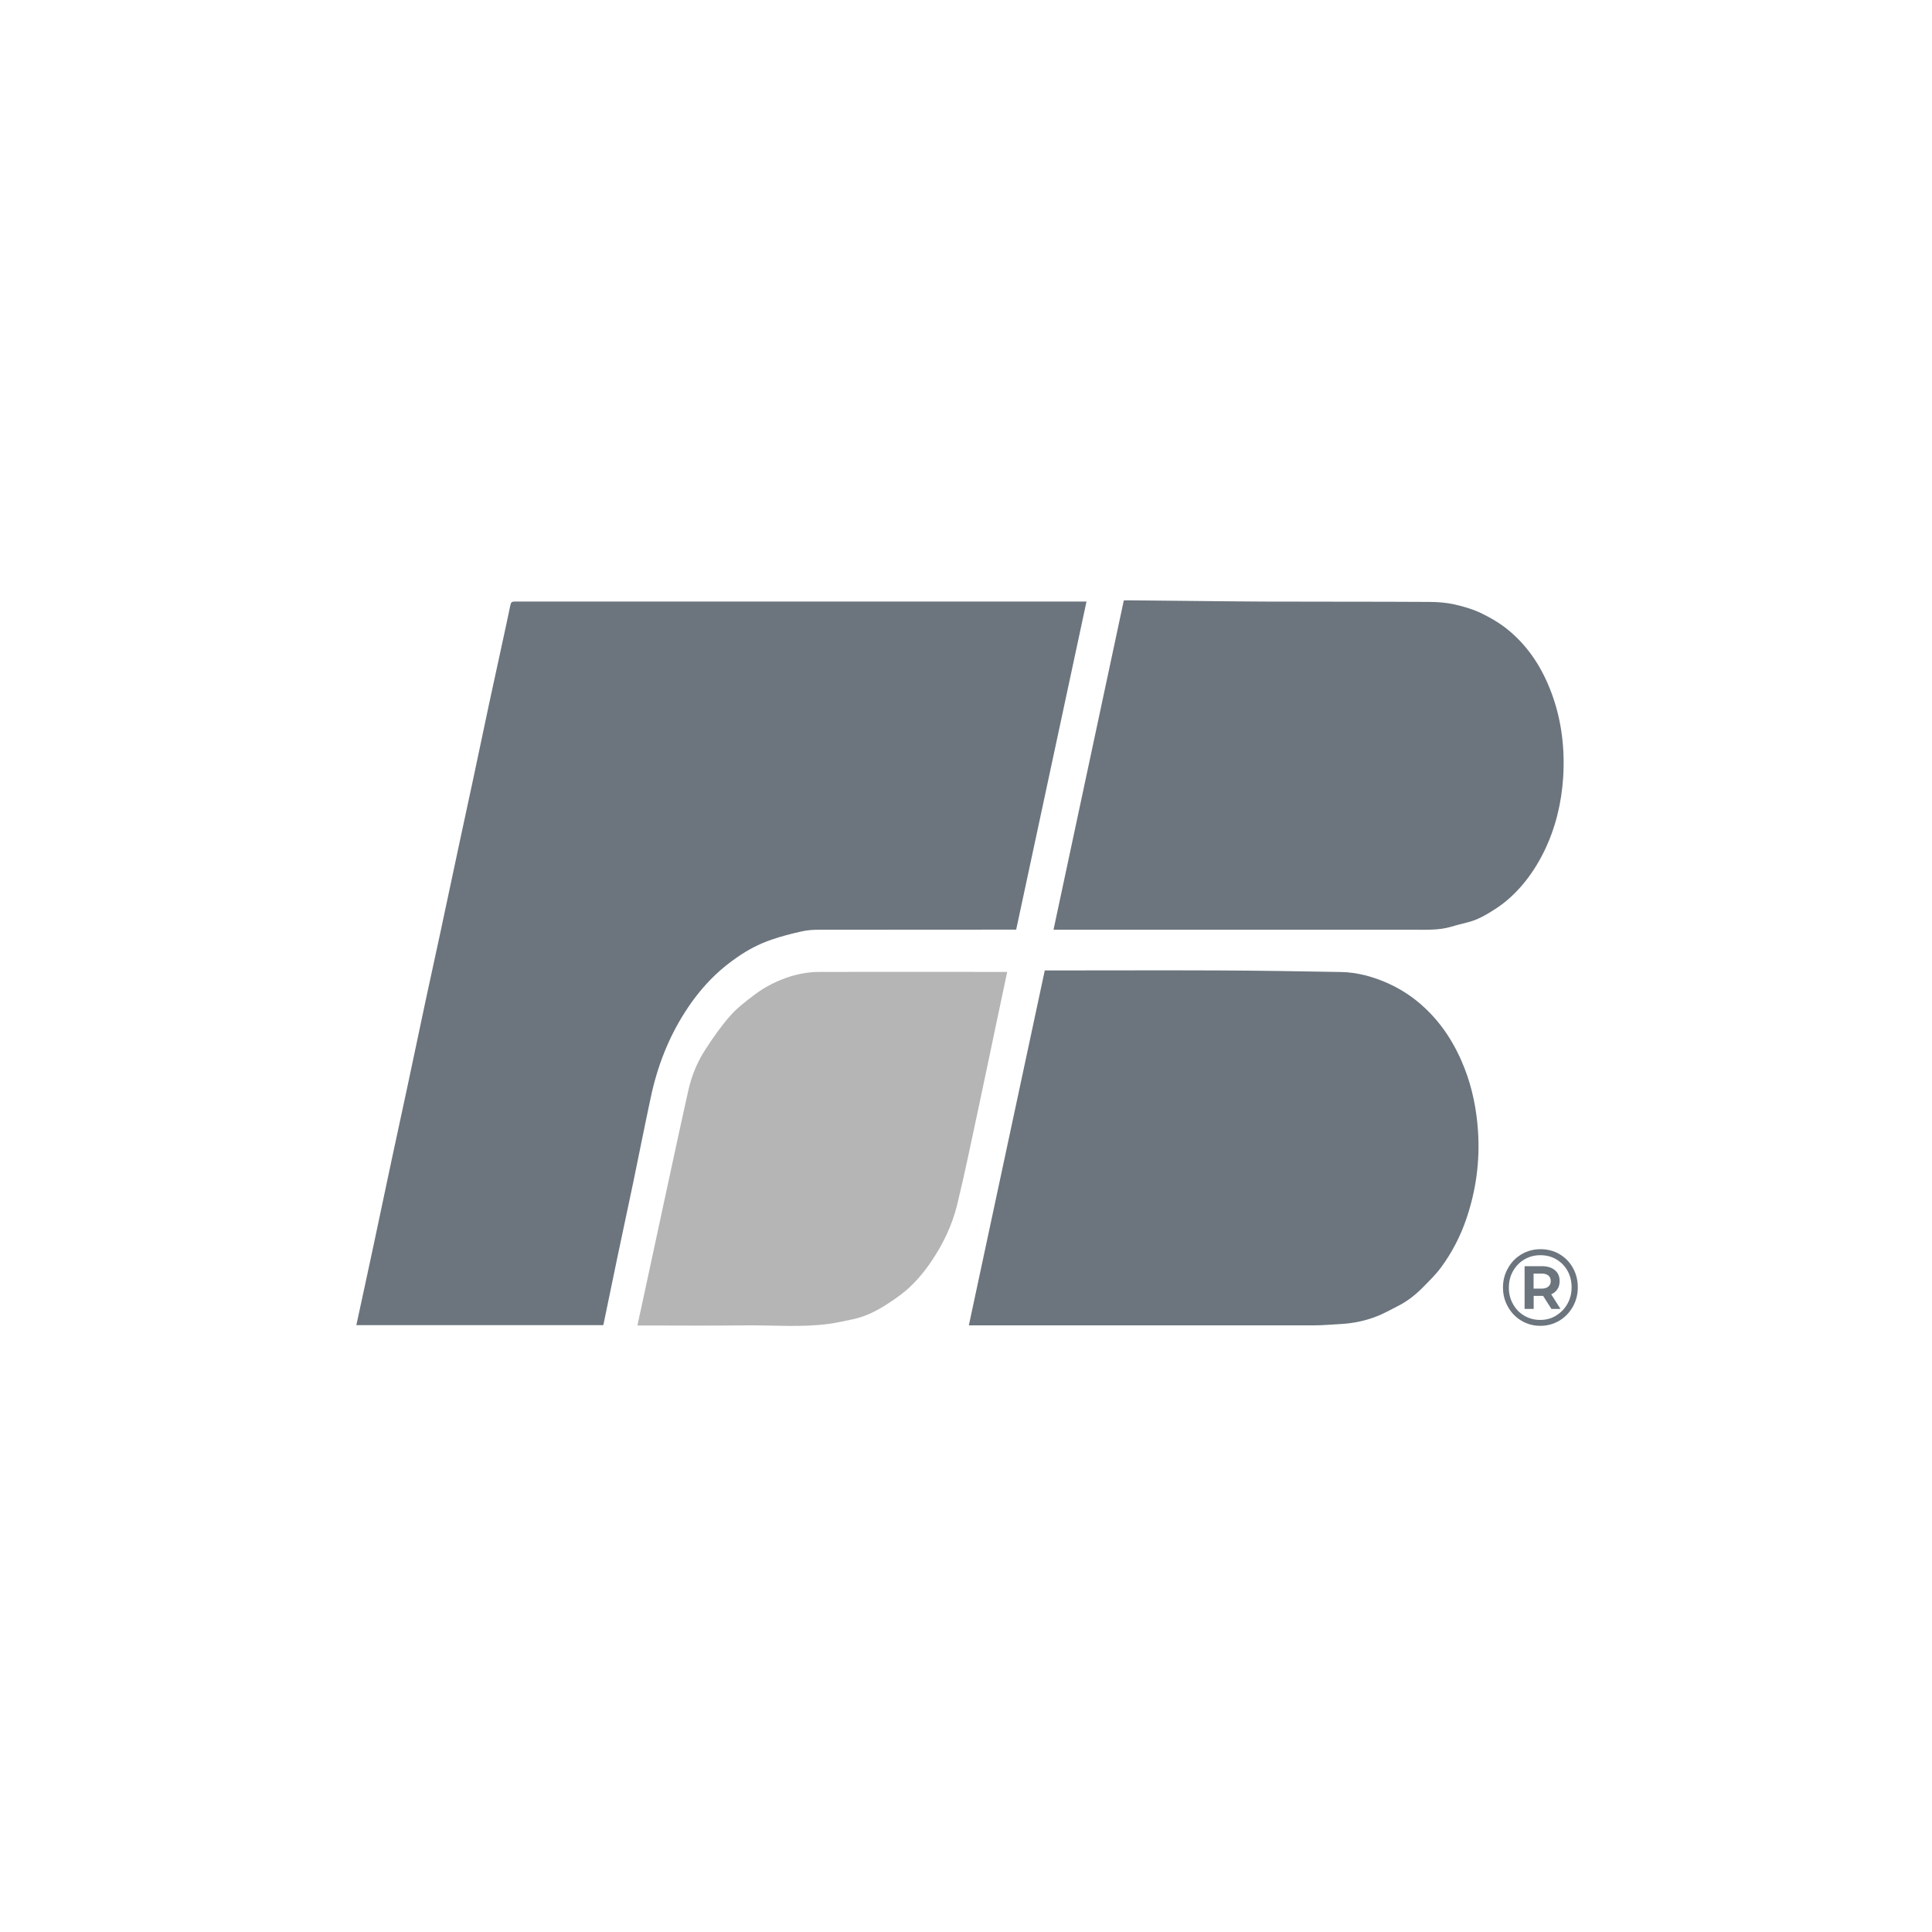 <svg width="180" height="180" viewBox="0 0 180 180" fill="none" xmlns="http://www.w3.org/2000/svg">
<path fill-rule="evenodd" clip-rule="evenodd" d="M101.222 56.068C99.033 66.27 96.854 76.441 94.675 86.612H94.251C88.272 86.612 82.283 86.612 76.304 86.622C75.756 86.622 75.199 86.654 74.672 86.781C73.722 86.992 72.782 87.235 71.863 87.552C70.727 87.942 69.653 88.502 68.662 89.199C67.96 89.685 67.278 90.224 66.658 90.815C65.564 91.85 64.624 93.033 63.808 94.311C62.249 96.75 61.227 99.422 60.628 102.253C60.06 104.904 59.533 107.565 58.986 110.216C58.511 112.508 58.005 114.8 57.53 117.092C57.096 119.151 56.683 121.221 56.249 123.281C56.239 123.344 56.218 123.397 56.197 123.46H33.2C33.727 120.999 34.264 118.57 34.78 116.131C35.348 113.448 35.916 110.765 36.484 108.083C36.959 105.865 37.444 103.636 37.919 101.419C38.518 98.609 39.107 95.8 39.706 92.98C40.129 90.995 40.563 89.009 40.997 87.023C41.596 84.214 42.194 81.405 42.794 78.585C43.227 76.578 43.661 74.582 44.084 72.586C44.59 70.21 45.086 67.833 45.592 65.457C45.995 63.588 46.398 61.718 46.811 59.838C47.058 58.687 47.317 57.526 47.554 56.364C47.606 56.11 47.699 56.047 47.936 56.047C65.595 56.047 83.253 56.047 100.912 56.047H101.222V56.068ZM90.265 123.481C92.63 112.434 94.984 101.429 97.339 90.414H97.773C103.081 90.414 108.389 90.392 113.686 90.414C117.445 90.435 121.204 90.487 124.973 90.561C125.706 90.572 126.44 90.688 127.152 90.857C127.906 91.047 128.66 91.311 129.372 91.639C130.601 92.198 131.717 92.938 132.718 93.878C134.422 95.462 135.61 97.384 136.456 99.549C137.19 101.44 137.572 103.404 137.706 105.421C137.882 108.157 137.53 110.818 136.663 113.416C136.105 115.106 135.3 116.669 134.257 118.084C133.751 118.771 133.121 119.373 132.522 119.985C131.851 120.661 131.107 121.242 130.25 121.675C129.734 121.939 129.228 122.214 128.701 122.457C127.503 122.995 126.243 123.281 124.942 123.355C124.095 123.397 123.249 123.481 122.392 123.481C111.827 123.481 101.263 123.481 90.699 123.481H90.276H90.265ZM98.155 86.612C100.344 76.377 102.523 66.175 104.702 55.941C104.816 55.941 104.919 55.931 105.012 55.931C105.063 55.931 105.105 55.931 105.156 55.931C109.37 55.962 113.583 56.026 117.796 56.047C122.898 56.068 128.009 56.047 133.121 56.079C133.916 56.079 134.732 56.142 135.506 56.311C136.395 56.512 137.283 56.776 138.098 57.177C138.997 57.62 139.885 58.149 140.649 58.803C142.498 60.367 143.747 62.363 144.584 64.654C145.503 67.168 145.802 69.777 145.637 72.428C145.482 74.825 144.924 77.138 143.871 79.303C143.293 80.486 142.591 81.584 141.733 82.567C141.031 83.369 140.257 84.077 139.358 84.658C138.563 85.175 137.758 85.661 136.839 85.904C136.291 86.052 135.734 86.178 135.186 86.347C134.061 86.675 132.894 86.622 131.748 86.622H98.144L98.155 86.612Z" fill="#6C757D"/>
<path fill-rule="evenodd" clip-rule="evenodd" d="M93.838 90.551C93.466 92.304 93.105 94.015 92.744 95.726C92.217 98.229 91.701 100.722 91.164 103.225C90.513 106.245 89.904 109.266 89.171 112.265C88.706 114.156 87.869 115.898 86.775 117.514C86.104 118.507 85.339 119.426 84.441 120.207C83.821 120.735 83.129 121.2 82.448 121.633C81.508 122.224 80.507 122.7 79.412 122.922C78.679 123.069 77.945 123.249 77.202 123.344C74.672 123.682 72.132 123.46 69.602 123.481C66.338 123.524 63.085 123.492 59.822 123.492H59.389C59.533 122.826 59.657 122.203 59.801 121.58C60.586 117.937 61.371 114.293 62.156 110.639C62.817 107.608 63.457 104.576 64.139 101.556C64.448 100.172 64.996 98.873 65.77 97.701C66.462 96.634 67.206 95.578 68.042 94.628C68.683 93.899 69.467 93.307 70.242 92.716C71.254 91.945 72.379 91.375 73.598 90.984C74.486 90.709 75.374 90.561 76.293 90.551C82.014 90.54 87.746 90.551 93.466 90.551H93.828H93.838Z" fill="#B5B5B5"/>
<path fill-rule="evenodd" clip-rule="evenodd" d="M143.613 120.059C143.892 120.059 144.109 119.996 144.253 119.869C144.408 119.743 144.48 119.574 144.48 119.352C144.48 119.13 144.408 118.961 144.253 118.834C144.098 118.708 143.892 118.655 143.613 118.655H142.88V120.059H143.613ZM145.1 120.112C144.966 120.323 144.769 120.482 144.522 120.587L145.389 121.95H144.542L143.768 120.735H142.89V121.95H142.043V117.968H143.664C144.17 117.968 144.573 118.095 144.862 118.338C145.162 118.581 145.306 118.919 145.306 119.352C145.306 119.647 145.244 119.901 145.1 120.112ZM144.986 122.562C145.43 122.288 145.781 121.929 146.04 121.464C146.298 120.999 146.422 120.492 146.422 119.933C146.422 119.373 146.298 118.866 146.05 118.412C145.802 117.958 145.451 117.599 145.007 117.335C144.563 117.071 144.067 116.944 143.51 116.944C142.952 116.944 142.456 117.081 142.012 117.345C141.568 117.609 141.217 117.979 140.959 118.433C140.701 118.887 140.577 119.405 140.577 119.964C140.577 120.524 140.701 121.031 140.959 121.485C141.207 121.95 141.558 122.309 142.002 122.573C142.446 122.837 142.942 122.974 143.489 122.974C144.036 122.974 144.532 122.848 144.976 122.573L144.986 122.562ZM145.296 116.849C145.823 117.155 146.246 117.588 146.546 118.127C146.845 118.665 147 119.267 147 119.933C147 120.598 146.845 121.2 146.535 121.749C146.226 122.298 145.802 122.731 145.275 123.048C144.738 123.365 144.15 123.524 143.51 123.524C142.869 123.524 142.281 123.365 141.744 123.048C141.217 122.731 140.794 122.298 140.494 121.749C140.184 121.211 140.029 120.609 140.029 119.954C140.029 119.299 140.184 118.697 140.494 118.158C140.794 117.609 141.217 117.176 141.754 116.859C142.291 116.542 142.88 116.384 143.53 116.384C144.181 116.384 144.78 116.542 145.306 116.849H145.296Z" fill="#6C757D"/>
</svg>
